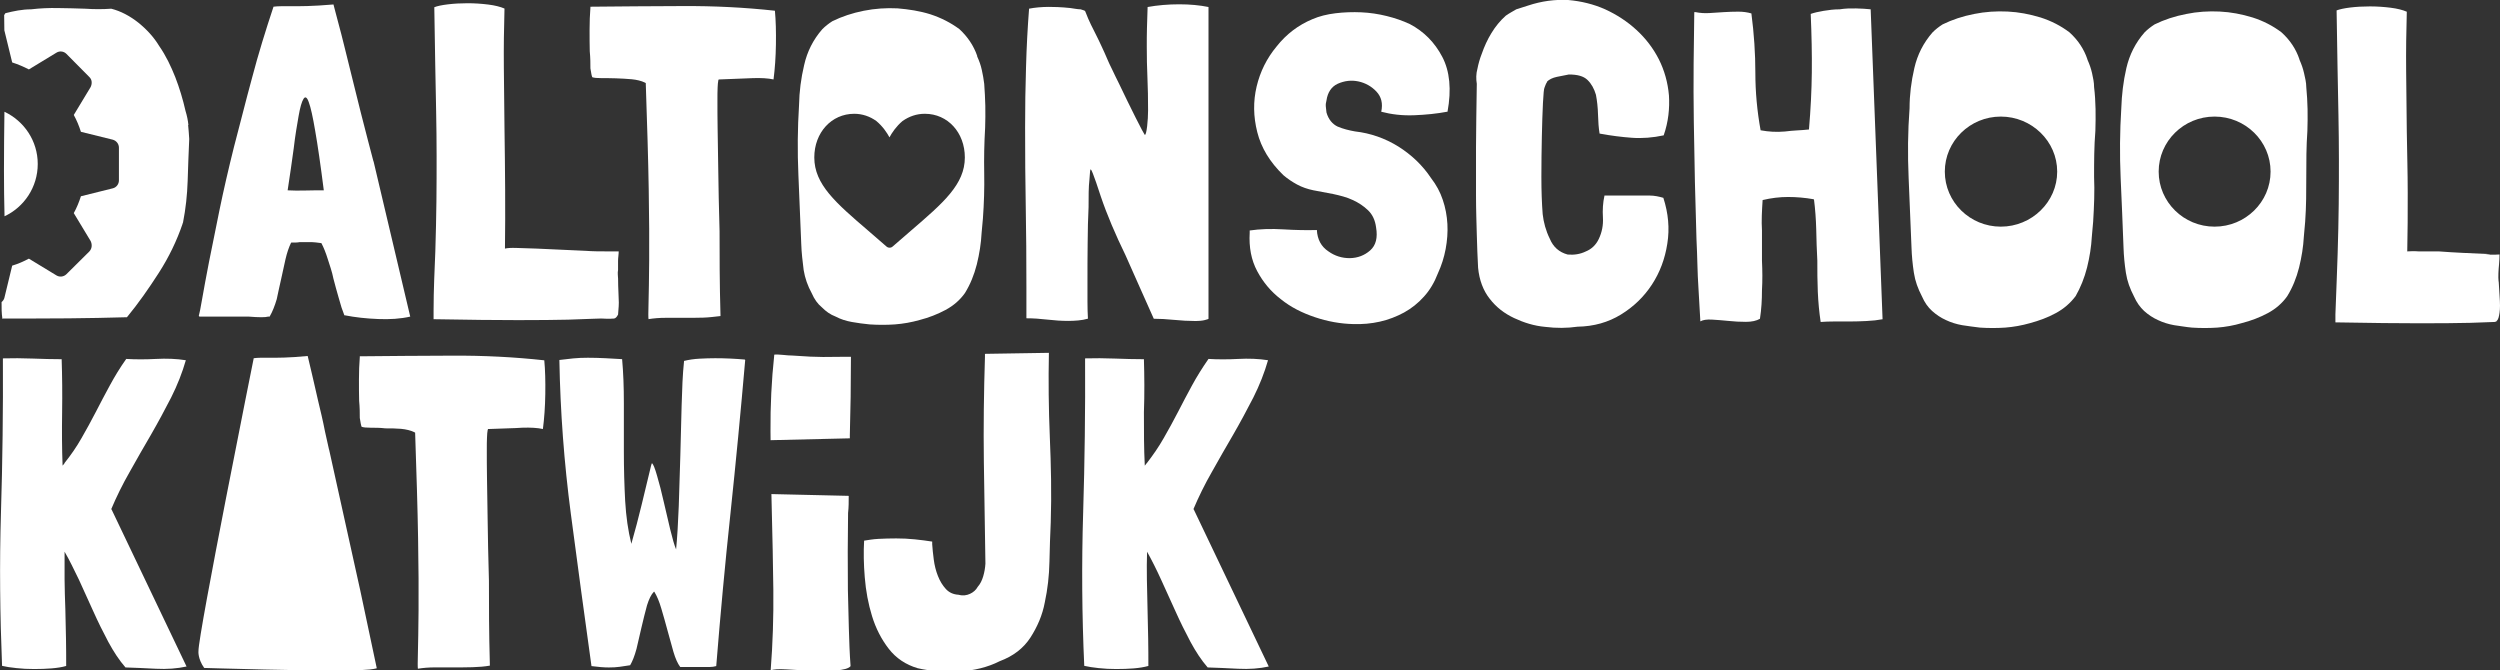 <?xml version="1.0" encoding="UTF-8"?>
<svg id="SVGDoc" width="220" height="59" xmlns="http://www.w3.org/2000/svg" version="1.1" xmlns:xlink="http://www.w3.org/1999/xlink" xmlns:avocode="https://avocode.com/" viewBox="0 0 220 59"><rect x="0" y="0" width="220" height="59" fill="#333333" stroke="none"/><defs><clipPath id="clip-A0A8A79C-3EEF-452B-A222-72E83B9B7D81+97EA3E98-D5AD-42BF-ADD4-9D0196CAFD47+611B9913-BFD0-41BC-80E2-80BB1E8D3F24"><path d="M0,31.524v0h16.417v0v27.351v0h-16.417v0z" ></path></clipPath><clipPath id="clip-A0A8A79C-3EEF-452B-A222-72E83B9B7D81+97EA3E98-D5AD-42BF-ADD4-9D0196CAFD47+13441CA8-C7BC-4203-AE5E-A13F1C812C06"><path d="M205.517,0.565v0h14.483v0v27.886v0h-14.483v0z" ></path></clipPath></defs><desc>Generated with Avocode.</desc><g><g><title>logo</title><g><title>Group 45</title><g><title>Group 3</title><g><title>Clip 2</title></g><g clip-path="url(#clip-A0A8A79C-3EEF-452B-A222-72E83B9B7D81+97EA3E98-D5AD-42BF-ADD4-9D0196CAFD47+611B9913-BFD0-41BC-80E2-80BB1E8D3F24)"><title>Fill 1</title><path d="M9.809,44.813v0l6.608,13.84c-0.82,0.18 -1.721,0.246 -2.687,0.197c-0.966,-0.049 -1.859,-0.09 -2.687,-0.115c-0.544,-0.623 -1.039,-1.375 -1.51,-2.245c-0.463,-0.869 -0.909,-1.77 -1.331,-2.712c-0.422,-0.934 -0.844,-1.86 -1.258,-2.77c-0.449,-0.91 -0.828,-1.729 -1.261,-2.458c0,0.754 0,1.565 0,2.434c0,0.869 0.043,1.745 0.068,2.63c0.024,0.885 0.041,1.754 0.057,2.614c0.016,0.86 0.016,1.647 0.016,2.376c-0.357,0.107 -0.787,0.172 -1.275,0.213c-0.49,0.041 -1.007,0.057 -1.542,0.057c-0.571,0 -1.063,-0.025 -1.567,-0.082c-0.503,-0.049 -0.917,-0.115 -1.258,-0.197c-0.181,-4.466 -0.235,-8.957 -0.097,-13.472c0.138,-4.507 0.195,-9.069 0.17,-13.586c0.852,-0.025 1.721,-0.016 2.606,0.016c0.885,0.033 1.745,0.057 2.565,0.057c0.049,1.483 0.065,3.04 0.041,4.679c-0.024,1.639 -0.016,3.196 0.041,4.681c0,0 0.016,0 0.057,-0.059c0.041,-0.057 0.119,-0.123 0.119,-0.172c0.563,-0.705 1.05,-1.407 1.488,-2.18c0.438,-0.754 0.852,-1.524 1.258,-2.303c0.398,-0.778 0.812,-1.557 1.234,-2.335c0.422,-0.778 0.89,-1.557 1.445,-2.335c0.82,0.049 1.697,0.049 2.622,0c0.925,-0.049 1.802,-0.016 2.622,0.115c-0.308,1.076 -0.739,2.18 -1.291,3.278c-0.552,1.076 -1.145,2.18 -1.778,3.278c-0.633,1.076 -1.258,2.18 -1.875,3.278c-0.617,1.076 -1.161,2.18 -1.624,3.278z" fill="#ffffff" fill-opacity="1"></path></g></g><g><title>Fill 4</title><path d="M47.897,31.706c0.081,0.86 0.106,1.844 0.089,2.966c-0.016,1.114 -0.089,2.147 -0.211,3.081c-0.487,-0.107 -1.096,-0.139 -1.818,-0.115c-0.723,0.056 -1.689,0.056 -2.931,0.115h-0.081v0c0,0 0,0.049 -0.016,0.057c-0.016,0.016 -0.016,0.033 -0.016,0.057c-0.024,0.131 -0.049,0.328 -0.057,0.646c-0.016,0.231 -0.016,0.665 -0.016,1.247c0,0.582 0,1.352 0.016,2.303c0.016,0.951 0.032,2.187 0.057,3.663c0.024,1.491 0.049,3.286 0.114,5.376c0,2.09 0,4.556 0.081,7.391v0.082c-0.463,0.082 -0.974,0.123 -1.526,0.139c-0.552,0.016 -1.104,0.016 -1.664,0.016h-1.64c-0.544,0 -1.039,0.041 -1.502,0.115c-0.024,-0.107 -0.024,-0.574 0,-1.401c0.024,-0.828 0.041,-2.073 0.057,-3.72c0.016,-1.647 0,-3.738 -0.041,-6.334c-0.041,-2.573 -0.138,-5.679 -0.26,-9.317l-0.073,-0.041c-0.308,-0.156 -0.739,-0.254 -1.161,-0.295c-0.463,-0.042 -0.925,-0.042 -1.388,-0.042c-0.463,-0.056 -0.885,-0.056 -1.275,-0.056c-0.39,0 -0.658,-0.025 -0.812,-0.082c-0.049,-0.107 -0.097,-0.361 -0.162,-0.778c0,-0.418 0,-0.918 -0.057,-1.5c-0.016,-0.582 -0.016,-1.213 -0.016,-1.893c0,-0.68 0.024,-1.327 0.073,-1.95c0,-0.025 0,-0.041 0,-0.041v0c0,0 0,-0.016 0,-0.041c2.606,-0.025 5.309,-0.049 8.118,-0.057c2.776,-0.016 5.496,0.123 8.118,0.41z" fill="#ffffff" fill-opacity="1"></path></g><g><title>Fill 6</title><path d="M65.537,31.639v0l0.041,0.041c-0.39,4.499 -0.82,8.981 -1.291,13.447c-0.479,4.466 -0.893,8.957 -1.258,13.488c-0.179,0.049 -0.382,0.082 -0.601,0.082h-2.565c-0.235,-0.311 -0.43,-0.762 -0.601,-1.336c-0.17,-0.59 -0.341,-1.213 -0.52,-1.877c-0.179,-0.664 -0.357,-1.303 -0.544,-1.926c-0.179,-0.623 -0.39,-1.114 -0.617,-1.483h-0.041c-0.235,0.238 -0.43,0.647 -0.601,1.188c-0.17,0.623 -0.325,1.254 -0.479,1.909c-0.154,0.664 -0.308,1.303 -0.447,1.926c-0.17,0.623 -0.349,1.082 -0.56,1.442c-0.333,0.049 -0.641,0.098 -0.925,0.139c-0.284,0.041 -0.609,0.057 -0.95,0.057c-0.43,0 -0.917,-0.041 -1.486,-0.115h-0.041c-0.617,-4.441 -1.226,-8.916 -1.818,-13.414c-0.593,-4.499 -0.925,-8.989 -1.007,-13.488v-0.041c0.39,-0.049 0.796,-0.098 1.218,-0.139c0.422,-0.041 0.852,-0.057 1.291,-0.057c0.511,0 1.031,0.016 1.542,0.041c0.511,0.025 1.007,0.049 1.469,0.082c0.106,1.172 0.154,2.434 0.154,3.86v4.327c0,1.459 0.041,2.884 0.114,4.286c0.081,1.401 0.26,2.63 0.544,3.778c0.333,-1.147 0.633,-2.319 0.909,-3.45c0.268,-1.131 0.544,-2.278 0.828,-3.433c0.024,-0.066 0.041,-0.107 0.041,-0.131c0,-0.025 0.016,-0.049 0.041,-0.082c0.106,0.082 0.26,0.451 0.447,1.114c0.195,0.664 0.39,1.409 0.576,2.245c0.187,0.836 0.39,1.647 0.576,2.458c0.195,0.803 0.365,1.401 0.52,1.77c0.106,-1.09 0.179,-2.376 0.235,-3.819c0.049,-1.442 0.097,-2.917 0.138,-4.425c0.041,-1.508 0.081,-2.983 0.114,-4.425c0.041,-1.442 0.089,-2.737 0.211,-3.876v-0.041c0.438,-0.107 0.885,-0.172 1.356,-0.197c0.463,-0.025 0.958,-0.041 1.388,-0.041c0.877,0 1.737,0.041 2.59,0.115z" fill="#ffffff" fill-opacity="1"></path></g><g><title>Fill 8</title><path d="M86.661,31.139v0l5.642,-0.09c-0.049,2.442 -0.024,4.908 0.081,7.408c0.106,2.516 0.162,4.974 0.081,7.522c-0.049,1.065 -0.089,2.212 -0.114,3.45c-0.024,1.237 -0.162,2.426 -0.406,3.565c-0.211,1.147 -0.666,2.18 -1.275,3.122c-0.609,0.934 -1.502,1.623 -2.687,2.065c-1.08,0.549 -2.265,0.819 -3.556,0.918c-1.291,0.066 -2.508,-0.033 -3.669,-0.295c-1.055,-0.311 -1.908,-0.885 -2.549,-1.713c-0.641,-0.828 -1.137,-1.786 -1.469,-2.868c-0.333,-1.082 -0.544,-2.212 -0.641,-3.417c-0.097,-1.155 -0.114,-2.245 -0.057,-3.229c0.333,-0.049 0.755,-0.131 1.258,-0.156c0.503,-0.025 1.023,-0.041 1.567,-0.041c0.544,0 1.088,0.025 1.64,0.082c0.552,0.066 1.063,0.115 1.526,0.197v0.238c0.024,0.393 0.073,0.836 0.138,1.344c0.065,0.508 0.187,0.992 0.365,1.442c0.179,0.459 0.414,0.836 0.698,1.147c0.284,0.311 0.658,0.483 1.12,0.508c0.39,0.107 0.723,0.049 1.007,-0.082c0.284,-0.131 0.52,-0.328 0.69,-0.631c0.219,-0.246 0.366,-0.557 0.471,-0.91c0.106,-0.352 0.17,-0.729 0.195,-1.114c-0.049,-2.893 -0.097,-5.9 -0.138,-8.965c-0.041,-3.065 0,-6.146 0.097,-9.235v-0.262v0z" fill="#ffffff" fill-opacity="1"></path></g><g><title>Fill 10</title><path d="M105.042,44.813v0l6.608,13.84c-0.82,0.18 -1.721,0.246 -2.687,0.197c-0.993,-0.049 -1.859,-0.09 -2.687,-0.115c-0.544,-0.623 -1.039,-1.375 -1.51,-2.245c-0.463,-0.869 -0.909,-1.77 -1.331,-2.712c-0.422,-0.934 -0.844,-1.86 -1.258,-2.77c-0.414,-0.91 -0.828,-1.729 -1.234,-2.458c-0.024,0.754 -0.032,1.565 -0.016,2.434c0.016,0.869 0.032,1.745 0.057,2.63c0.024,0.885 0.041,1.754 0.057,2.614c0.016,0.86 0.016,1.647 0.016,2.376c-0.392,0.107 -0.787,0.172 -1.275,0.213c-0.487,0.041 -1.007,0.057 -1.553,0.057c-0.525,0 -1.053,-0.025 -1.556,-0.082c-0.503,-0.049 -0.879,-0.115 -1.258,-0.197c-0.203,-4.466 -0.235,-8.957 -0.097,-13.472c0.138,-4.507 0.195,-9.069 0.17,-13.586c0.852,-0.025 1.721,-0.016 2.606,0.016c0.885,0.033 1.759,0.057 2.571,0.057c0.043,1.483 0.059,3.04 0,4.679c0,1.639 0,3.196 0.076,4.681c0,0 0.016,0 0.057,-0.059c0.041,-0.057 0.081,-0.123 0.138,-0.172c0.541,-0.705 1.031,-1.407 1.469,-2.18c0.438,-0.754 0.852,-1.524 1.258,-2.303c0.398,-0.778 0.812,-1.557 1.234,-2.335c0.422,-0.778 0.909,-1.557 1.451,-2.335c0.812,0.049 1.691,0.049 2.617,0c0.925,-0.049 1.802,-0.016 2.622,0.115c-0.308,1.076 -0.739,2.18 -1.291,3.278c-0.552,1.076 -1.145,2.18 -1.778,3.278c-0.633,1.076 -1.258,2.18 -1.875,3.278c-0.617,1.076 -1.161,2.18 -1.624,3.278z" fill="#ffffff" fill-opacity="1"></path></g><g><title>Fill 12</title><path d="M74.785,38.555v0v-0.254c0.065,-2.246 0.097,-4.507 0.097,-6.744v-0.156v0h-0.925c-1.161,0.025 -2.038,0.016 -2.646,-0.016c-0.609,-0.041 -1.137,-0.074 -1.599,-0.098c-0.179,0 -0.455,-0.016 -0.828,-0.057c-0.373,-0.041 -0.625,-0.041 -0.755,-0.016v0.082c-0.235,2.18 -0.341,4.409 -0.325,6.687c0,0.246 0,0.532 0.008,0.754l6.973,-0.164v0z" fill="#ffffff" fill-opacity="1"></path></g><g><title>Fill 14</title><path d="M74.638,45.069c0.049,-0.451 0.049,-0.942 0.049,-1.434l-6.803,-0.156c0.008,0.467 0.016,0.926 0.032,1.393c0.065,2.327 0.106,4.671 0.138,7.039c0.024,2.368 -0.049,4.72 -0.235,7.088c0.26,-0.115 0.731,-0.131 1.429,-0.09c0.698,0.041 1.38,0.09 2.192,0.09c0.747,0 1.461,0 2.119,0c0.658,-0.049 1.128,-0.172 1.291,-0.377c-0.162,-2.213 -0.162,-4.441 -0.235,-6.703c-0.024,-2.262 -0.016,-4.532 0.016,-6.801z" fill="#ffffff" fill-opacity="1"></path></g><g><title>Fill 16</title><path d="M28.952,39.555c-0.114,-0.508 -0.227,-1.041 -0.349,-1.565c-0.19,-0.992 -0.422,-1.934 -0.617,-2.753c-0.195,-0.901 -0.385,-1.639 -0.544,-2.368c-0.17,-0.688 -0.292,-1.205 -0.365,-1.541c-0.852,0.082 -1.542,0.123 -2.07,0.139c-0.528,0.016 -0.958,0.016 -1.291,0.016h-0.812c-0.173,0 -0.398,0.016 -0.576,0.041c0,0 -4.895,24.321 -4.863,25.78c0,0 -0.073,0.656 0.503,1.475c0,0 10.01,0.303 12.632,0.221c0.925,-0.049 1.778,0 2.549,-0.188v-0.041v0l-1.445,-6.81v0l-2.744,-12.406v0z" fill="#ffffff" fill-opacity="1"></path></g><g><title>Fill 18</title><path d="M127.387,9.833v0h-0.041c-0.901,0.17 -1.867,0.268 -2.898,0.309c-1.053,0.041 -1.997,-0.074 -2.898,-0.309c0.154,-0.724 0.016,-1.305 -0.422,-1.773c-0.438,-0.467 -0.98,-0.762 -1.583,-0.893c-0.617,-0.131 -1.218,-0.066 -1.832,0.207c-0.538,0.252 -0.879,0.743 -0.984,1.472c-0.049,0.166 -0.073,0.361 -0.057,0.524c0.016,0.172 0.032,0.344 0.057,0.524c0.173,0.623 0.544,1.041 0.984,1.246c0.485,0.205 0.988,0.33 1.532,0.426c1.364,0.156 2.63,0.598 3.807,1.327c1.155,0.729 2.127,1.647 2.874,2.77c0.463,0.598 0.812,1.237 1.039,1.926c0.235,0.688 0.365,1.401 0.406,2.122c0.041,0.729 -0.016,1.459 -0.154,2.204c-0.138,0.738 -0.365,1.45 -0.674,2.122c-0.308,0.803 -0.712,1.491 -1.234,2.065c-0.511,0.574 -1.102,1.041 -1.754,1.401c-0.658,0.355 -1.364,0.631 -2.127,0.803c-0.763,0.172 -1.542,0.238 -2.338,0.213c-1.137,-0.025 -2.257,-0.229 -3.377,-0.606c-1.12,-0.377 -2.119,-0.874 -2.996,-1.582c-0.877,-0.672 -1.567,-1.5 -2.086,-2.475c-0.52,-0.975 -0.731,-2.09 -0.658,-3.374v-0.199c0.901,-0.131 1.892,-0.164 2.971,-0.098c1.08,0.066 2.062,0.082 2.939,0.057c0.049,0.836 0.382,1.459 1.017,1.879c0.566,0.407 1.216,0.604 1.897,0.596c0.682,-0.016 1.275,-0.238 1.778,-0.68c0.503,-0.443 0.674,-1.114 0.52,-2.024c-0.081,-0.623 -0.308,-1.123 -0.698,-1.5c-0.39,-0.377 -0.844,-0.68 -1.372,-0.918c-0.501,-0.238 -1.104,-0.391 -1.721,-0.524c-0.617,-0.115 -1.216,-0.229 -1.737,-0.328c-0.511,-0.107 -0.99,-0.27 -1.429,-0.508c-0.438,-0.238 -0.836,-0.508 -1.201,-0.819c-1.185,-1.147 -1.948,-2.401 -2.297,-3.786c-0.349,-1.377 -0.365,-2.712 -0.057,-4.015c0.308,-1.303 0.893,-2.483 1.754,-3.521c0.861,-1.092 1.916,-1.887 3.15,-2.404c0.603,-0.262 1.299,-0.434 2.046,-0.524c0.747,-0.09 1.502,-0.115 2.257,-0.082c0.755,0.033 1.51,0.147 2.241,0.328c0.731,0.18 1.413,0.418 2.03,0.705c1.234,0.647 2.192,1.614 2.858,2.884c0.666,1.27 0.82,2.884 0.463,4.829z" fill="#ffffff" fill-opacity="1"></path></g><g><title>Fill 20</title><path d="M136.152,7.2c-0.049,0.049 -0.097,0.175 -0.138,0.254c-0.041,0.115 -0.073,0.205 -0.097,0.254c-0.049,0.082 -0.097,0.533 -0.138,1.36c-0.041,0.836 -0.073,1.819 -0.097,2.966c-0.024,1.147 -0.041,2.335 -0.041,3.535c0,1.259 0.041,2.332 0.114,3.278c0.081,0.718 0.276,1.455 0.629,2.168c0.296,0.713 0.812,1.18 1.571,1.385c0.568,0.049 1.104,-0.033 1.599,-0.275c0.495,-0.2 0.889,-0.569 1.137,-1.093c0.284,-0.598 0.406,-1.229 0.365,-1.893c-0.041,-0.664 0,-1.319 0.138,-1.931c0.357,0 0.763,0 1.218,0c0.467,0 0.909,0 1.372,0c0.463,0 0.917,0 1.372,0c0.446,0 0.852,0.095 1.218,0.201c0.438,1.352 0.564,2.696 0.349,4.032c-0.203,1.336 -0.658,2.54 -1.356,3.606c-0.698,1.065 -1.599,1.942 -2.72,2.63c-1.12,0.688 -2.387,1.049 -3.828,1.073c-0.905,0.131 -1.863,0.139 -2.837,0.016c-0.982,-0.087 -1.892,-0.377 -2.744,-0.778c-0.852,-0.402 -1.567,-0.947 -2.143,-1.696c-0.576,-0.729 -0.917,-1.639 -1.023,-2.729c-0.049,-0.934 -0.089,-1.909 -0.114,-2.925c-0.024,-1.016 -0.069,-2.147 -0.069,-3.43c0,-1.241 0,-2.667 0,-4.264c0,-1.598 0.045,-3.45 0.069,-5.569c-0.069,-0.429 -0.069,-0.88 0.057,-1.331c0.089,-0.451 0.211,-0.877 0.365,-1.27c0.235,-0.677 0.52,-1.303 0.869,-1.868c0.349,-0.574 0.763,-1.082 1.258,-1.524c0.284,-0.205 0.629,-0.385 0.925,-0.562c0.333,-0.102 0.682,-0.225 1.039,-0.331c1.185,-0.393 2.354,-0.549 3.535,-0.488c1.141,0.103 2.228,0.365 3.247,0.819c1.011,0.464 1.936,1.062 2.756,1.816c0.82,0.754 1.477,1.614 1.973,2.589c0.487,0.975 0.787,2.032 0.885,3.179c0.069,1.147 -0.049,2.311 -0.463,3.507c-0.95,0.205 -1.904,0.279 -2.801,0.213c-0.917,-0.066 -1.859,-0.188 -2.841,-0.369c-0.081,-0.492 -0.122,-1.049 -0.138,-1.68c-0.016,-0.623 -0.081,-1.205 -0.183,-1.737c-0.158,-0.533 -0.394,-0.964 -0.743,-1.303c-0.349,-0.336 -0.881,-0.48 -1.64,-0.48c-0.333,0.062 -0.69,0.128 -1.063,0.21c-0.373,0.082 -0.666,0.221 -0.869,0.426z" fill="#ffffff" fill-opacity="1"></path></g><g><title>Fill 22</title><path d="M164.619,0.819v0l1.047,27.274c-0.438,0.082 -0.869,0.131 -1.413,0.156c-0.503,0.025 -0.99,0.041 -1.469,0.041h-1.388c-0.455,0 -0.828,0.016 -1.137,0.041h-0.041c-0.13,-0.86 -0.211,-1.745 -0.252,-2.671c-0.041,-0.926 -0.041,-1.836 -0.041,-2.715c-0.057,-0.94 -0.073,-1.849 -0.097,-2.759c-0.024,-0.91 -0.089,-1.778 -0.195,-2.614l-0.041,-0.041c-0.747,-0.131 -1.494,-0.197 -2.241,-0.197c-0.747,0 -1.486,0.09 -2.241,0.27c-0.057,0.91 -0.114,1.803 -0.057,2.688c0,0.885 0,1.77 0,2.652c0.041,0.888 0.049,1.748 0,2.592c0,0.844 -0.048,1.68 -0.178,2.516c-0.308,0.18 -0.723,0.27 -1.234,0.27c-0.511,0 -1.023,-0.025 -1.542,-0.082c-0.511,-0.049 -0.999,-0.09 -1.445,-0.115c-0.471,-0.025 -0.796,0.025 -1.023,0.156c-0.049,-0.729 -0.106,-1.721 -0.17,-2.983c-0.09,-1.262 -0.09,-2.68 -0.171,-4.253c-0.049,-1.573 -0.097,-3.245 -0.138,-5.007c-0.041,-1.77 -0.073,-3.54 -0.097,-5.318c-0.024,-1.778 -0.032,-3.491 -0.016,-5.146c0.016,-1.647 0.033,-3.117 0.057,-4.466v-0.041v0h0.114c0.39,0.082 0.796,0.107 1.218,0.082c0.422,-0.025 0.852,-0.049 1.275,-0.082c0.422,-0.025 0.844,-0.041 1.258,-0.041c0.414,0 0.796,0.049 1.161,0.156c0.235,1.795 0.349,3.532 0.349,5.22c0,1.688 0.154,3.368 0.463,5.07h0.041c0.641,0.118 1.339,0.167 2.086,0.101c0.747,-0.101 1.445,-0.101 2.054,-0.172h0.073c0.154,-1.795 0.235,-3.466 0.252,-5.031c0.016,-1.557 -0.016,-3.278 -0.097,-5.146c0.308,-0.107 0.69,-0.197 1.137,-0.27c0.447,-0.074 0.917,-0.134 1.413,-0.134c0.471,-0.079 0.974,-0.087 1.445,-0.079c0.479,0.016 0.909,0.033 1.291,0.079z" fill="#ffffff" fill-opacity="1"></path></g><g><title>Group 26</title><g><title>Clip 25</title></g><g clip-path="url(#clip-A0A8A79C-3EEF-452B-A222-72E83B9B7D81+97EA3E98-D5AD-42BF-ADD4-9D0196CAFD47+13441CA8-C7BC-4203-AE5E-A13F1C812C06)"><title>Fill 24</title><path d="M219.886,24.78c0.049,0.934 0.114,1.647 0.114,2.122c0,0.475 -0.065,0.836 -0.13,1.057c-0.065,0.221 -0.17,0.336 -0.325,0.352c-0.154,0.016 -0.357,0.016 -0.658,0.016c-0.284,-0.025 1.234,-0.025 0.787,0c-0.487,0.025 -1.21,0.049 -2.281,0.082c-1.072,0.025 -2.533,0.041 -4.4,0.041c-1.867,0 -4.359,-0.025 -7.477,-0.082v-0.705c0.081,-1.95 0.138,-3.712 0.195,-5.285c0.049,-1.573 0.081,-3.04 0.097,-4.409c0.016,-1.368 0.016,-2.68 0.016,-3.958c0,-1.278 -0.016,-2.54 -0.041,-3.901c-0.024,-1.327 -0.049,-2.737 -0.081,-4.228c-0.024,-1.491 -0.049,-3.147 -0.081,-4.966c0.26,-0.098 0.658,-0.188 1.193,-0.254c0.544,-0.066 1.12,-0.098 1.737,-0.098c0.617,0 1.226,0.041 1.818,0.115c0.593,0.074 1.072,0.197 1.429,0.352c-0.049,1.688 -0.073,3.425 -0.057,5.203c0.016,1.778 0.032,3.597 0.057,5.359c0.024,1.795 0.081,3.581 0.081,5.359c0,1.778 0,3.532 -0.041,5.171v0c0.179,0 0.52,-0.041 1.023,0c0.503,0 1.088,0 1.762,0c0.666,0.057 1.38,0.09 2.127,0.131c0.771,0.041 1.494,0.074 2.176,0.098c0.682,0.025 -0.601,0.049 -0.073,0.057c0.528,0.016 0.893,0 1.104,-0.016c0,0.287 -0.016,0.549 -0.041,0.86c-0.024,0.262 -0.049,0.508 -0.057,0.803c-0.016,0.27 0,0.524 0.016,0.721z" fill="#ffffff" fill-opacity="1"></path></g></g><g><title>Fill 27</title><path d="M183.695,5.252c0.179,0.393 0.317,0.787 0.406,1.188c0.089,0.402 0.179,0.811 0.179,1.229c0.08,0.647 0.113,1.295 0.129,1.926c0.016,0.639 0,1.278 -0.016,1.926c-0.113,1.377 -0.113,2.712 -0.113,4.049c0.056,1.269 0,2.589 -0.082,3.941l-0.114,1.287c-0.049,0.91 -0.195,1.827 -0.422,2.745c-0.235,0.926 -0.576,1.762 -1.006,2.516c-0.472,0.623 -1.048,1.123 -1.754,1.5c-0.681,0.377 -1.493,0.672 -2.257,0.877c-0.723,0.205 -1.445,0.336 -2.184,0.393c-0.731,0.049 -1.477,0.049 -2.224,0c-0.511,-0.049 -1.063,-0.147 -1.567,-0.213c-0.503,-0.09 -0.982,-0.238 -1.429,-0.451c-0.455,-0.205 -0.852,-0.475 -1.218,-0.803c-0.356,-0.319 -0.658,-0.746 -0.885,-1.27c-0.357,-0.688 -0.601,-1.344 -0.714,-2.081c-0.114,-0.738 -0.187,-1.491 -0.211,-2.245c-0.081,-2.024 -0.17,-4.056 -0.252,-6.105c-0.089,-2.04 -0.073,-4.089 0.082,-6.138c0,-1.172 0.145,-2.344 0.421,-3.532c0.268,-1.18 0.804,-2.229 1.599,-3.138c0.26,-0.262 0.552,-0.492 0.885,-0.705c0.852,-0.418 1.77,-0.721 2.777,-0.918c0.973,-0.197 1.964,-0.262 2.954,-0.213c0.99,0.049 1.917,0.229 2.898,0.524c0.942,0.303 1.786,0.738 2.533,1.303c0.747,0.672 1.275,1.467 1.583,2.376zM176.072,10.259c-2.72,0 -4.928,2.172 -4.928,4.843c0,2.671 2.208,4.843 4.928,4.843c2.72,0 4.961,-2.172 4.961,-4.843c0,-2.671 -2.241,-4.843 -4.961,-4.843z" fill="#ffffff" fill-opacity="1"></path></g><g><title>Fill 29</title><path d="M202.351,5.252c0.179,0.393 0.317,0.787 0.406,1.188c0.089,0.402 0.196,0.811 0.196,1.229c0.064,0.647 0.097,1.295 0.113,1.926c0.016,0.639 0,1.278 -0.016,1.926c-0.097,1.377 -0.097,2.712 -0.097,4.049c0,1.269 0,2.589 -0.098,3.941l-0.114,1.287c-0.049,0.91 -0.195,1.827 -0.422,2.745c-0.235,0.926 -0.576,1.762 -1.039,2.516c-0.438,0.623 -1.015,1.123 -1.721,1.5c-0.706,0.377 -1.477,0.672 -2.289,0.877c-0.691,0.205 -1.413,0.336 -2.152,0.393c-0.731,0.049 -1.477,0.049 -2.224,0c-0.544,-0.049 -1.063,-0.147 -1.567,-0.213c-0.503,-0.09 -0.982,-0.238 -1.429,-0.451c-0.455,-0.205 -0.852,-0.475 -1.218,-0.803c-0.34,-0.319 -0.658,-0.746 -0.885,-1.27c-0.357,-0.688 -0.601,-1.344 -0.714,-2.081c-0.114,-0.738 -0.187,-1.491 -0.211,-2.245c-0.081,-2.024 -0.153,-4.056 -0.252,-6.105c-0.089,-2.04 -0.073,-4.089 0.057,-6.138c0.041,-1.172 0.171,-2.344 0.447,-3.532c0.276,-1.188 0.804,-2.229 1.599,-3.138c0.26,-0.262 0.552,-0.492 0.885,-0.705c0.852,-0.418 1.77,-0.721 2.793,-0.918c0.957,-0.197 1.948,-0.262 2.938,-0.213c0.99,0.049 1.933,0.229 2.898,0.524c0.942,0.303 1.786,0.738 2.533,1.303c0.747,0.672 1.275,1.467 1.583,2.376zM189.963,15.102c0,2.671 2.199,4.843 4.919,4.843c2.72,0 4.928,-2.172 4.928,-4.843c0,-2.671 -2.208,-4.843 -4.928,-4.843c-2.72,0 -4.919,2.172 -4.919,4.843z" fill="#ffffff" fill-opacity="1"></path></g><g><title>Fill 31</title><path d="M32.878,14.217l3.223,13.644c-0.861,0.197 -1.802,0.254 -2.817,0.213c-1.047,-0.041 -2.021,-0.147 -2.939,-0.328h-0.041c-0.17,-0.418 -0.333,-0.91 -0.495,-1.524c-0.154,-0.533 -0.317,-1.114 -0.471,-1.713c-0.114,-0.598 -0.325,-1.172 -0.495,-1.713c-0.17,-0.549 -0.357,-1.016 -0.56,-1.401c-0.373,-0.049 -0.682,-0.09 -0.861,-0.09c-0.154,0 -0.869,0 -1.047,0c-0.187,0.041 -0.438,0.041 -0.755,0.041c-0.203,0.418 -0.365,0.901 -0.495,1.459c-0.13,0.557 -0.26,1.147 -0.39,1.778c-0.13,0.59 -0.268,1.18 -0.382,1.745c-0.17,0.574 -0.365,1.082 -0.625,1.532c-0.032,0 -0.049,0 -0.065,0c-0.016,0 -0.032,0 -0.065,0c-0.227,0.074 -0.804,0.074 -1.721,0c-0.917,0 -2.346,0 -4.294,0c-0.032,0 -0.057,0 -0.089,-0.057c0.057,-0.18 0.154,-0.688 0.3,-1.524c0.146,-0.828 0.341,-1.909 0.601,-3.237c0.276,-1.327 0.568,-2.852 0.925,-4.581c0.357,-1.729 0.779,-3.565 1.266,-5.515c0.52,-1.95 1.015,-3.974 1.591,-6.08c0.552,-2.106 1.201,-4.196 1.892,-6.277c0.203,-0.025 0.414,-0.041 0.641,-0.041h0.901c0.365,0 0.852,0 1.437,-0.016c0.552,-0.016 1.364,-0.057 2.297,-0.139c0.089,0.336 0.219,0.852 0.406,1.541c0.187,0.688 0.39,1.467 0.601,2.335c0.211,0.869 0.447,1.803 0.69,2.786c0.244,0.992 0.479,1.958 0.706,2.843c0.227,0.91 0.446,1.737 0.641,2.491c0.195,0.721 0.357,1.352 0.471,1.795zM28.494,16.749c-0.284,-2.237 -0.536,-3.974 -0.755,-5.22c-0.211,-1.246 -0.398,-2.09 -0.56,-2.516c-0.154,-0.459 -0.317,-0.557 -0.471,-0.311c-0.154,0.246 -0.3,0.746 -0.43,1.5c-0.13,0.754 -0.3,1.704 -0.43,2.843c-0.154,1.147 -0.333,2.376 -0.536,3.704c0.487,0.025 0.999,0.033 1.542,0.016c0.544,-0.016 1.088,-0.016 1.632,-0.016z" fill="#ffffff" fill-opacity="1"></path></g><g><title>Fill 33</title><path d="M54.391,24.501c0,0.901 0.065,1.647 0.065,2.122c0,0.475 -0.065,0.836 -0.065,1.057c-0.097,0.18 -0.203,0.336 -0.357,0.352c-0.154,0.016 -0.373,0.016 -0.658,0.016c-0.284,-0.025 -0.609,-0.025 -1.104,0c-0.455,0.025 -1.21,0.049 -2.281,0.082c-1.072,0.025 -2.533,0.041 -4.4,0.041c-1.867,0 -4.359,-0.025 -7.436,-0.082v-0.705c0,-1.983 0.097,-3.712 0.154,-5.261c0.049,-1.598 0.081,-3.065 0.097,-4.433c0.016,-1.368 0.016,-2.68 0.016,-3.958c0,-1.278 -0.016,-2.573 -0.041,-3.901c-0.024,-1.327 -0.049,-2.737 -0.081,-4.228c-0.024,-1.508 -0.049,-3.147 -0.081,-4.966c0.26,-0.107 0.658,-0.188 1.193,-0.254c0.544,-0.066 1.12,-0.098 1.737,-0.098c0.617,0 1.226,0.041 1.818,0.115c0.593,0.074 1.072,0.197 1.429,0.352c-0.049,1.704 -0.073,3.425 -0.057,5.203c0.016,1.778 0.032,3.565 0.057,5.359c0.024,1.795 0.049,3.581 0.057,5.359c0.016,1.778 0,3.499 -0.016,5.162v0.041c0.211,-0.049 0.52,-0.074 1.023,-0.057c0.503,0.016 1.088,0.033 1.762,0.057c0.674,0.025 1.38,0.057 2.143,0.098c0.755,0.041 1.477,0.074 2.159,0.098c0.682,0.049 1.291,0.049 1.818,0.049c0.528,0 0.893,0 1.104,0c0,0.279 -0.057,0.565 -0.057,0.819c0,0.295 0,0.557 0,0.819c-0.057,0.287 0,0.533 0,0.738z" fill="#ffffff" fill-opacity="1"></path></g><g><title>Fill 35</title><path d="M68.192,0.944c0.081,0.86 0.106,1.844 0.089,2.966c-0.016,1.114 -0.089,2.147 -0.211,3.081c-0.487,-0.107 -1.096,-0.139 -1.818,-0.115c-0.723,0.025 -1.689,0.066 -2.931,0.115h-0.081v0c0,0 0,0.049 -0.016,0.057c-0.016,0.016 -0.016,0.033 -0.016,0.057c-0.024,0.131 -0.049,0.328 -0.057,0.606c-0.016,0.27 -0.016,0.705 -0.016,1.302c0,0.567 0,1.337 0.016,2.288c0.016,0.99 0.032,2.172 0.057,3.663c0.024,1.491 0.049,3.286 0.114,5.376c0,2.09 0,4.556 0.081,7.391v0.082c-0.463,0.048 -0.974,0.123 -1.526,0.139c-0.552,0.016 -1.104,0.016 -1.664,0.016h-1.64c-0.544,0 -1.039,0.041 -1.502,0.115c-0.024,-0.107 -0.024,-0.574 0,-1.401c0.024,-0.828 0.041,-2.099 0.057,-3.738c0.016,-1.639 0,-3.744 -0.041,-6.317c-0.041,-2.573 -0.138,-5.679 -0.26,-9.317l-0.073,-0.041c-0.308,-0.156 -0.739,-0.254 -1.161,-0.295c-0.463,-0.041 -0.925,-0.066 -1.388,-0.082c-0.463,-0.016 -0.885,-0.016 -1.275,-0.016c-0.39,0 -0.658,-0.025 -0.812,-0.082c-0.049,-0.107 -0.097,-0.361 -0.162,-0.778c0,-0.418 0,-0.918 -0.057,-1.5c-0.016,-0.582 -0.016,-1.239 -0.016,-1.893c0,-0.68 0.024,-1.327 0.073,-1.95c0,-0.025 0,-0.041 0,-0.041v0c0,0 0,-0.016 0,-0.041c2.606,-0.025 5.309,-0.049 8.118,-0.057c2.776,-0.016 5.496,0.123 8.118,0.41z" fill="#ffffff" fill-opacity="1"></path></g><g><title>Fill 37</title><path d="M105.089,28.246c-0.52,0 -1.104,-0.033 -1.778,-0.098c-0.674,-0.066 -1.258,-0.098 -1.778,-0.098c-0.869,-1.926 -1.68,-3.786 -2.492,-5.597c-0.877,-1.803 -1.624,-3.54 -2.184,-5.203l-0.39,-1.172c-0.106,-0.287 -0.203,-0.549 -0.292,-0.803c-0.089,-0.246 -0.162,-0.369 -0.211,-0.369c-0.024,0 -0.057,0.311 -0.097,0.934c-0.073,0.623 -0.073,1.418 -0.073,2.376c-0.049,0.959 -0.073,2.024 -0.081,3.196c-0.016,1.172 -0.016,2.303 -0.016,3.393v1.737c0,0.557 0.016,1.057 0.041,1.5c-0.284,0.082 -0.568,0.131 -0.852,0.156c-0.284,0.025 -0.568,0.041 -0.852,0.041c-0.617,0 -1.242,-0.041 -1.875,-0.115c-0.633,-0.074 -1.234,-0.115 -1.835,-0.115v-2.729c0,-2.467 -0.016,-4.794 -0.057,-7.055c-0.041,-2.237 -0.057,-4.572 -0.057,-7.014c0,-1.795 0.024,-3.565 0.081,-5.318c0.049,-1.795 0.138,-3.433 0.268,-5.13c0.26,-0.049 0.536,-0.09 0.828,-0.115c0.292,-0.025 0.601,-0.041 0.909,-0.041c0.154,0 0.414,0 0.771,0.016c0.357,0.016 0.723,0.041 1.104,0.082c0.333,0.041 0.649,0.115 0.925,0.115c0.268,0.074 0.406,0.131 0.406,0.18c0.179,0.467 0.349,0.86 0.503,1.172c0.154,0.287 0.3,0.615 0.447,0.893c0.154,0.287 0.292,0.606 0.463,0.959c0.17,0.352 0.365,0.795 0.601,1.344c0.049,0.131 0.17,0.369 0.349,0.738c0.179,0.361 0.365,0.787 0.617,1.27c0.235,0.483 0.479,0.992 0.731,1.516c0.26,0.533 0.495,1.016 0.714,1.442c0.219,0.426 0.406,0.795 0.56,1.09c0.179,0.303 0.244,0.451 0.268,0.451c0.081,-0.049 0.138,-0.311 0.195,-0.778c0.049,-0.443 0.081,-0.926 0.081,-1.368c0,-1.041 -0.016,-2.008 -0.057,-2.901c-0.041,-0.893 -0.057,-1.811 -0.057,-2.729c0,-0.565 0,-1.114 0.016,-1.639c0.016,-0.59 0.032,-1.196 0.057,-1.844c0.877,-0.156 1.802,-0.238 2.785,-0.238c0.95,0 1.802,0.082 2.573,0.238v12.554c0,1.09 0,2.196 0,3.311v3.352c0,0.754 0,1.475 0,2.18c0,0.705 0,1.418 0,2.147c0,0.524 0,1.041 0,1.557c0,0.508 0,1.041 0,1.557v0.778c0,0.025 -0.154,0.066 -0.333,0.115c-0.179,0.049 -0.479,0.082 -0.925,0.082z" fill="#ffffff" fill-opacity="1"></path></g><g><title>Fill 39</title><path d="M85.994,4.973c0.179,0.393 0.317,0.763 0.406,1.188c0.089,0.394 0.162,0.811 0.211,1.214c0.049,0.663 0.081,1.31 0.097,1.941c0.016,0.639 0,1.278 -0.016,1.926c-0.081,1.377 -0.106,2.689 -0.081,4.015c0.024,1.303 -0.016,2.622 -0.114,3.974l-0.114,1.254c-0.049,0.942 -0.195,1.859 -0.422,2.777c-0.235,0.926 -0.576,1.762 -1.039,2.516c-0.438,0.623 -1.015,1.123 -1.721,1.5c-0.706,0.377 -1.461,0.672 -2.257,0.877c-0.723,0.205 -1.445,0.336 -2.199,0.393c-0.715,0.049 -1.462,0.049 -2.209,0c-0.544,-0.049 -1.038,-0.123 -1.567,-0.213c-0.503,-0.09 -0.982,-0.238 -1.429,-0.475c-0.478,-0.181 -0.852,-0.451 -1.218,-0.819c-0.357,-0.288 -0.658,-0.705 -0.884,-1.23c-0.358,-0.647 -0.602,-1.344 -0.715,-2.048c-0.097,-0.771 -0.187,-1.525 -0.211,-2.279c-0.081,-2.024 -0.162,-4.056 -0.252,-6.105c-0.089,-2.04 -0.073,-4.089 0.057,-6.138c0.024,-1.172 0.17,-2.344 0.447,-3.506c0.268,-1.205 0.804,-2.254 1.599,-3.164c0.26,-0.262 0.552,-0.492 0.885,-0.705c0.852,-0.418 1.77,-0.721 2.76,-0.918c0.99,-0.197 1.981,-0.262 2.971,-0.213c0.99,0.083 1.956,0.229 2.898,0.524c0.926,0.303 1.786,0.738 2.55,1.303c0.73,0.672 1.258,1.467 1.566,2.353zM81.375,10.013c-0.714,0 -1.372,0.229 -1.956,0.64c-0.56,0.475 -0.925,1.024 -1.145,1.433c-0.219,-0.402 -0.584,-0.959 -1.152,-1.433c-0.569,-0.41 -1.235,-0.64 -1.949,-0.64c-2.005,0 -3.515,1.655 -3.515,3.843c0,2.368 1.883,3.991 4.741,6.441c0.487,0.418 1.031,0.893 1.607,1.393c0.073,0.066 0.17,0.107 0.276,0.107c0.106,0 0.195,-0.033 0.276,-0.107c0.568,-0.5 1.12,-0.975 1.607,-1.393c2.849,-2.45 4.741,-4.073 4.741,-6.441c0,-2.196 -1.51,-3.843 -3.515,-3.843z" fill="#ffffff" fill-opacity="1"></path></g><g><title>Fill 41</title><path d="M0.39,19.036c1.729,-0.803 2.931,-2.565 2.931,-4.605c0,-2.04 -1.201,-3.778 -2.931,-4.597c-0.024,1.721 -0.041,3.458 -0.041,5.171c0,1.385 0.016,2.704 0.049,4.032z" fill="#ffffff" fill-opacity="1"></path></g><g><title>Fill 43</title><path d="M16.58,11.001c-0.041,-0.402 -0.122,-0.811 -0.252,-1.229c-0.235,-1.041 -0.536,-2.032 -0.904,-2.983c-0.379,-0.951 -0.812,-1.873 -1.418,-2.745c-0.463,-0.766 -1.072,-1.434 -1.829,-2.049c-0.769,-0.606 -1.556,-1.016 -2.384,-1.229c-0.747,0.053 -1.51,0.053 -2.297,0c-0.787,-0.025 -1.575,-0.049 -2.379,-0.057c-0.796,-0.016 -1.591,0.016 -2.379,0.111c-0.787,0 -1.542,0.16 -2.257,0.34c-0.024,0.025 -0.049,0.049 -0.057,0.082c-0.016,0.025 -0.032,0.049 -0.057,0.082c0.008,0.443 0.008,0.885 0.016,1.327v0.016v0l0.69,2.827c0.503,0.164 0.999,0.369 1.469,0.615l2.427,-1.475c0.276,-0.172 0.641,-0.131 0.877,0.107l2.021,2.04c0.249,0.238 0.249,0.594 0.106,0.885l-1.48,2.45c0.262,0.475 0.465,0.967 0.628,1.483l2.801,0.692c0.317,0.086 0.544,0.373 0.544,0.701v2.884c0,0.328 -0.227,0.623 -0.544,0.697l-2.801,0.697c-0.162,0.508 -0.365,1.008 -0.628,1.483l1.48,2.45c0.144,0.287 0.144,0.647 -0.106,0.922l-2.021,2.004c-0.235,0.229 -0.593,0.279 -0.877,0.107l-2.427,-1.475c-0.471,0.246 -0.92,0.451 -1.469,0.615l-0.69,2.847c-0.041,0.135 -0.122,0.266 -0.244,0.357c-0.008,0.463 0,1 0.073,1.491l0.041,-0.041c1.624,0 4.051,0 5.78,-0.016c1.721,-0.016 3.434,-0.049 5.139,-0.098c1.004,-1.221 1.908,-2.512 2.801,-3.901c0.885,-1.377 1.591,-2.835 2.103,-4.347c0,-0.045 0,-0.061 0.016,-0.061c0.016,0 0.016,-0.016 0.016,-0.041c0.235,-1.196 0.365,-2.409 0.406,-3.647c0.041,-1.237 0.081,-2.467 0.138,-3.688c-0.024,-0.418 -0.057,-0.828 -0.097,-1.229z" fill="#ffffff" fill-opacity="1"></path></g></g></g></g></svg>